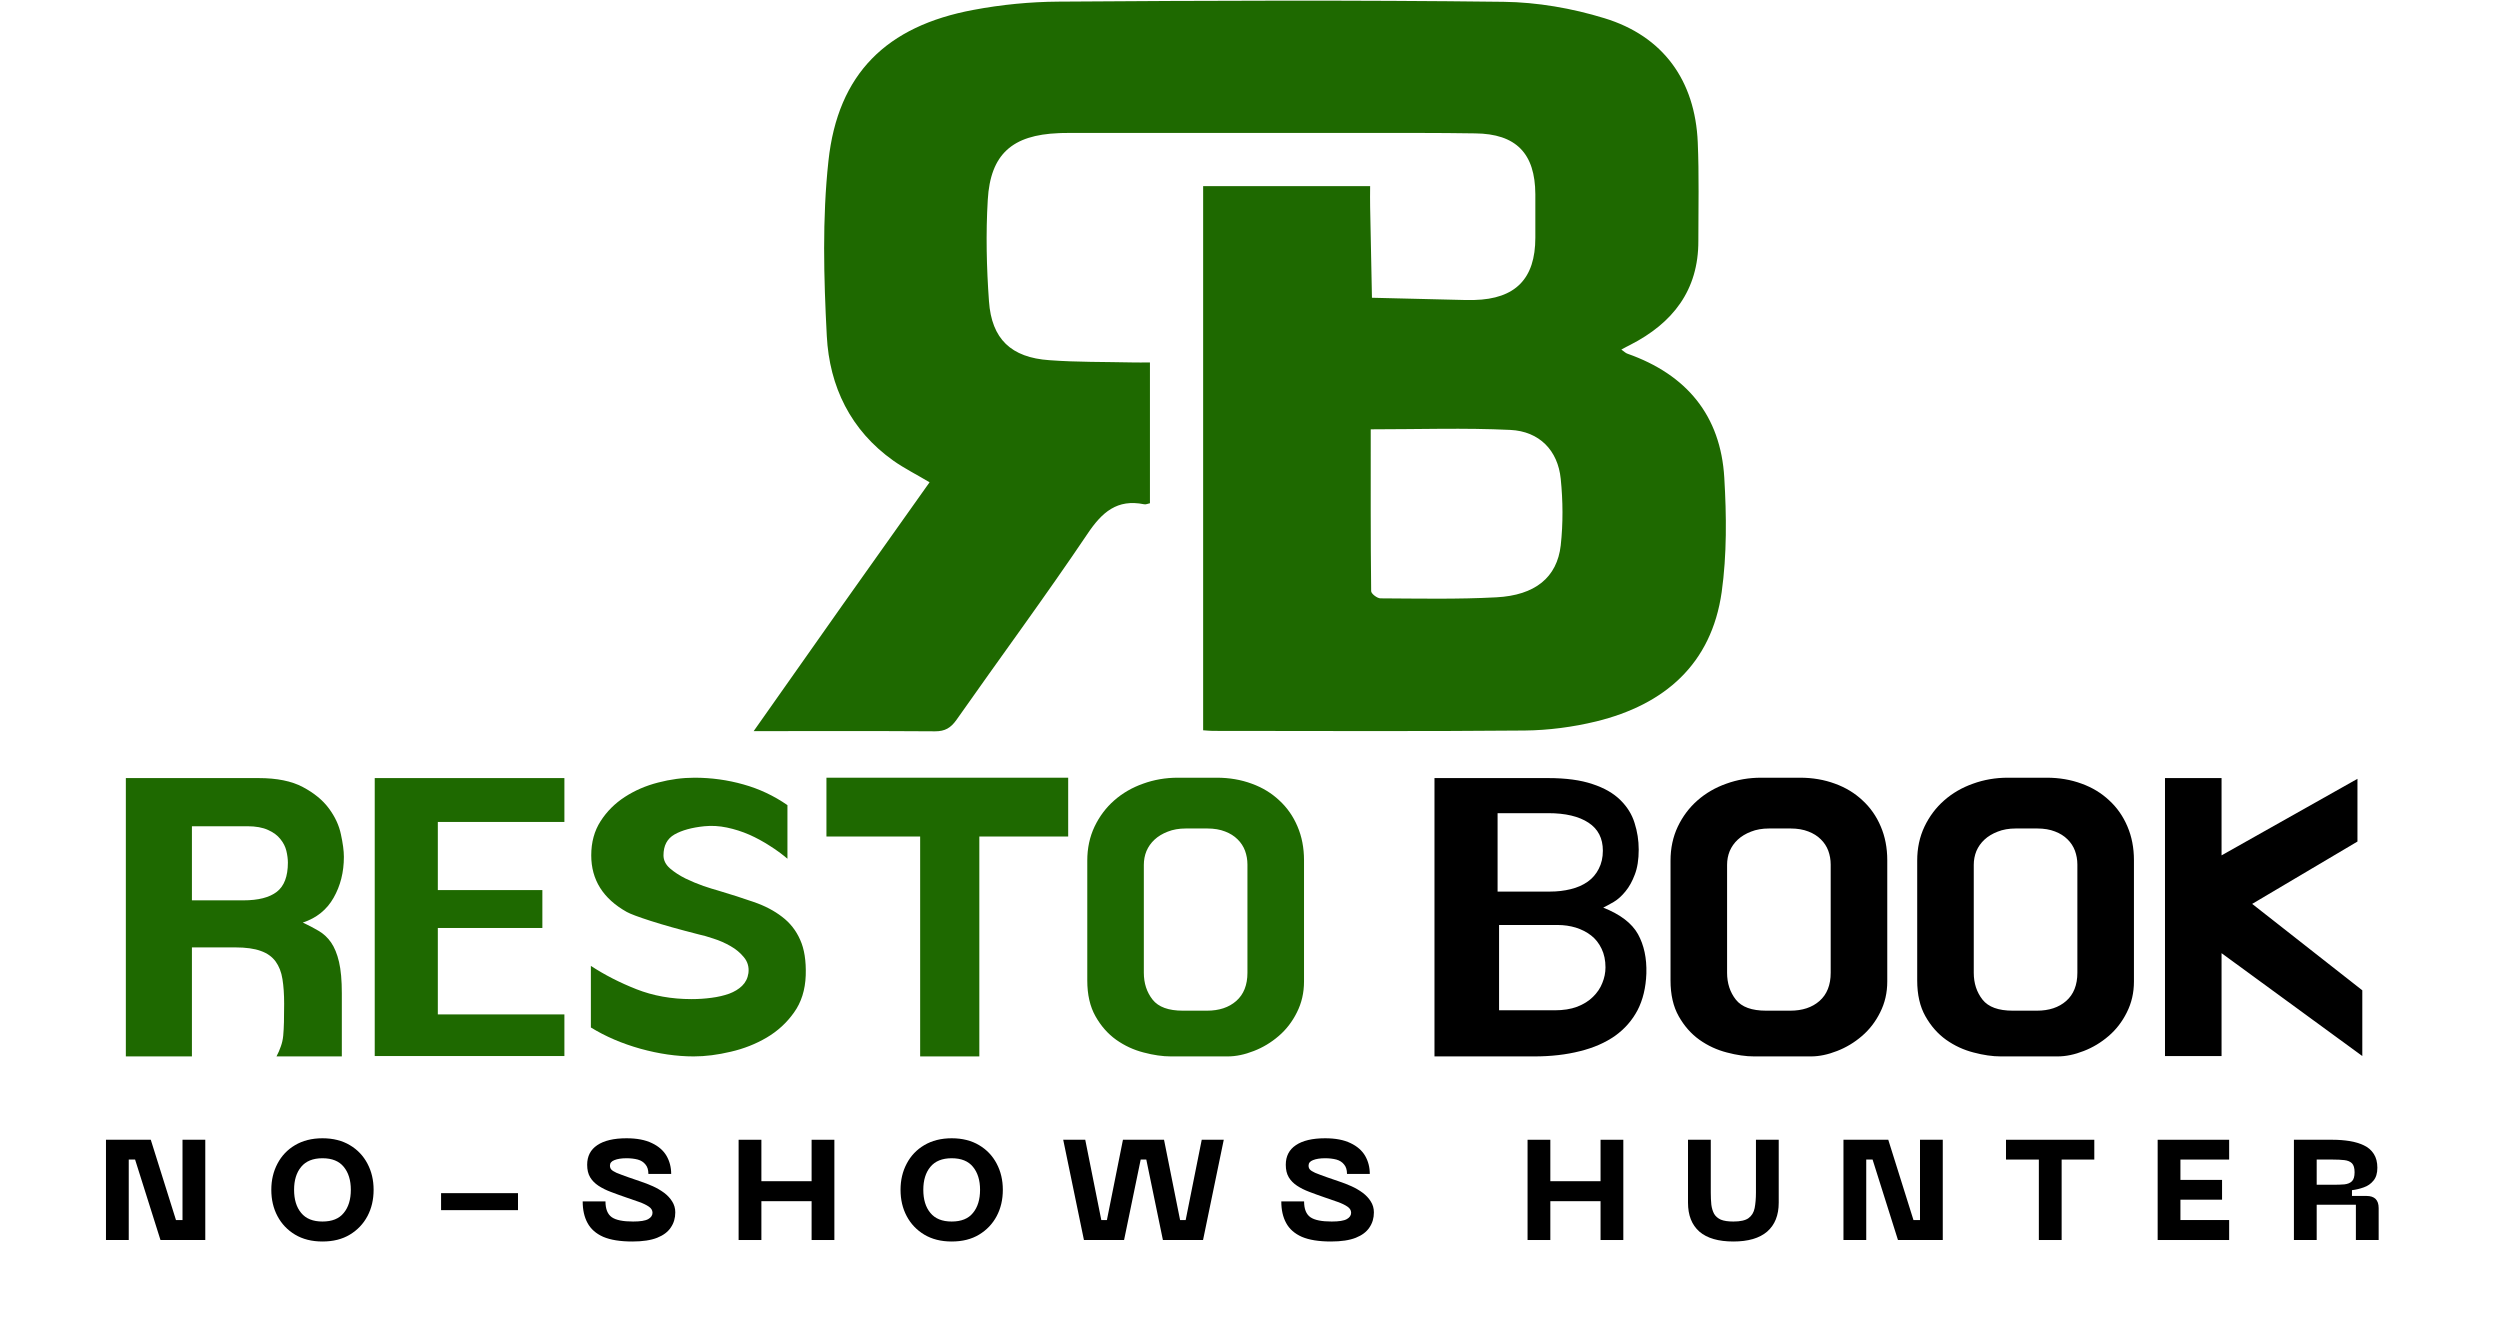 <svg xmlns="http://www.w3.org/2000/svg" xmlns:xlink="http://www.w3.org/1999/xlink" width="279" zoomAndPan="magnify" viewBox="0 0 209.25 112.5" height="150" preserveAspectRatio="xMidYMid meet" version="1.2"><defs><clipPath id="436675a6e5"><path d="M 63.066 0 L 145 0 L 145 61.227 L 63.066 61.227 Z M 63.066 0 "/></clipPath></defs><g id="307c7827c0"><g style="fill:#1e6900;fill-opacity:1;"><g transform="translate(9.408, 86.828)"><path style="stroke:none" d="M 19.203 1.594 L 13.734 1.594 C 13.879 1.32 14 1.047 14.094 0.766 C 14.195 0.492 14.266 0.191 14.297 -0.141 C 14.328 -0.473 14.348 -0.852 14.359 -1.281 C 14.367 -1.707 14.375 -2.219 14.375 -2.812 C 14.375 -3.602 14.328 -4.289 14.234 -4.875 C 14.141 -5.469 13.945 -5.961 13.656 -6.359 C 13.363 -6.754 12.953 -7.047 12.422 -7.234 C 11.891 -7.43 11.176 -7.531 10.281 -7.531 L 6.656 -7.531 L 6.656 1.594 L 1.125 1.594 L 1.125 -21.703 L 12.234 -21.703 C 13.766 -21.703 15 -21.453 15.938 -20.953 C 16.883 -20.453 17.613 -19.852 18.125 -19.156 C 18.633 -18.469 18.969 -17.75 19.125 -17 C 19.289 -16.25 19.375 -15.617 19.375 -15.109 C 19.375 -13.828 19.086 -12.688 18.516 -11.688 C 17.953 -10.688 17.094 -9.992 15.938 -9.609 C 16.406 -9.391 16.844 -9.16 17.25 -8.922 C 17.656 -8.691 18.004 -8.367 18.297 -7.953 C 18.586 -7.535 18.812 -6.988 18.969 -6.312 C 19.125 -5.645 19.203 -4.77 19.203 -3.688 Z M 10.953 -11.469 C 12.211 -11.469 13.148 -11.707 13.766 -12.188 C 14.379 -12.664 14.688 -13.477 14.688 -14.625 C 14.688 -14.926 14.645 -15.254 14.562 -15.609 C 14.477 -15.961 14.312 -16.289 14.062 -16.594 C 13.82 -16.906 13.477 -17.16 13.031 -17.359 C 12.582 -17.566 12.004 -17.672 11.297 -17.672 L 6.656 -17.672 L 6.656 -11.469 Z M 10.953 -11.469 "/></g></g><g style="fill:#1e6900;fill-opacity:1;"><g transform="translate(29.99, 86.828)"><path style="stroke:none" d="M 17.25 -18.031 L 6.656 -18.031 L 6.656 -12.328 L 15.406 -12.328 L 15.406 -9.156 L 6.656 -9.156 L 6.656 -1.922 L 17.25 -1.922 L 17.25 1.562 L 1.375 1.562 L 1.375 -21.703 L 17.25 -21.703 Z M 17.25 -18.031 "/></g></g><g style="fill:#1e6900;fill-opacity:1;"><g transform="translate(48.268, 86.828)"><path style="stroke:none" d="M 1.188 -0.828 L 1.188 -5.984 C 2.332 -5.234 3.602 -4.582 5 -4.031 C 6.406 -3.477 7.941 -3.203 9.609 -3.203 C 10.18 -3.203 10.738 -3.238 11.281 -3.312 C 11.832 -3.383 12.328 -3.5 12.766 -3.656 C 13.203 -3.82 13.562 -4.039 13.844 -4.312 C 14.133 -4.594 14.312 -4.945 14.375 -5.375 C 14.438 -5.883 14.312 -6.328 14 -6.703 C 13.695 -7.078 13.32 -7.391 12.875 -7.641 C 12.426 -7.898 11.953 -8.109 11.453 -8.266 C 10.961 -8.43 10.562 -8.547 10.25 -8.609 C 8.582 -9.035 7.227 -9.414 6.188 -9.75 C 5.156 -10.082 4.488 -10.332 4.188 -10.5 C 2.207 -11.613 1.219 -13.191 1.219 -15.234 C 1.219 -16.328 1.477 -17.281 2 -18.094 C 2.52 -18.906 3.195 -19.582 4.031 -20.125 C 4.863 -20.664 5.789 -21.066 6.812 -21.328 C 7.844 -21.598 8.859 -21.734 9.859 -21.734 C 11.266 -21.734 12.629 -21.547 13.953 -21.172 C 15.273 -20.805 16.504 -20.227 17.641 -19.438 L 17.641 -14.953 C 17.191 -15.336 16.691 -15.703 16.141 -16.047 C 15.598 -16.398 15.031 -16.707 14.438 -16.969 C 13.844 -17.227 13.223 -17.426 12.578 -17.562 C 11.941 -17.695 11.312 -17.734 10.688 -17.672 C 9.645 -17.566 8.812 -17.336 8.188 -16.984 C 7.57 -16.629 7.266 -16.047 7.266 -15.234 C 7.266 -14.828 7.445 -14.461 7.812 -14.141 C 8.176 -13.828 8.609 -13.547 9.109 -13.297 C 9.609 -13.055 10.109 -12.848 10.609 -12.672 C 11.109 -12.504 11.508 -12.379 11.812 -12.297 C 12.906 -11.973 13.91 -11.648 14.828 -11.328 C 15.742 -11.016 16.531 -10.602 17.188 -10.094 C 17.852 -9.594 18.359 -8.953 18.703 -8.172 C 19.055 -7.398 19.211 -6.406 19.172 -5.188 C 19.129 -3.969 18.801 -2.93 18.188 -2.078 C 17.582 -1.223 16.82 -0.523 15.906 0.016 C 14.988 0.555 13.984 0.953 12.891 1.203 C 11.805 1.461 10.773 1.594 9.797 1.594 C 8.367 1.594 6.883 1.379 5.344 0.953 C 3.812 0.523 2.426 -0.066 1.188 -0.828 Z M 1.188 -0.828 "/></g></g><g style="fill:#1e6900;fill-opacity:1;"><g transform="translate(68.626, 86.828)"><path style="stroke:none" d="M 0.547 -21.734 L 20.781 -21.734 L 20.781 -16.812 L 13.344 -16.812 L 13.344 1.594 L 8.391 1.594 L 8.391 -16.812 L 0.547 -16.812 Z M 0.547 -21.734 "/></g></g><g style="fill:#1e6900;fill-opacity:1;"><g transform="translate(89.88, 86.828)"><path style="stroke:none" d="M 12.875 1.594 L 8.125 1.594 C 7.426 1.594 6.664 1.484 5.844 1.266 C 5.02 1.055 4.254 0.703 3.547 0.203 C 2.848 -0.297 2.27 -0.953 1.812 -1.766 C 1.352 -2.578 1.125 -3.578 1.125 -4.766 L 1.125 -14.797 C 1.125 -15.836 1.328 -16.785 1.734 -17.641 C 2.141 -18.492 2.688 -19.223 3.375 -19.828 C 4.07 -20.441 4.879 -20.91 5.797 -21.234 C 6.711 -21.566 7.68 -21.734 8.703 -21.734 L 11.969 -21.734 C 13.02 -21.734 13.992 -21.566 14.891 -21.234 C 15.785 -20.91 16.555 -20.441 17.203 -19.828 C 17.859 -19.223 18.363 -18.5 18.719 -17.656 C 19.082 -16.812 19.266 -15.867 19.266 -14.828 L 19.266 -4.672 C 19.266 -3.734 19.066 -2.875 18.672 -2.094 C 18.285 -1.312 17.773 -0.648 17.141 -0.109 C 16.516 0.43 15.82 0.848 15.062 1.141 C 14.301 1.441 13.57 1.594 12.875 1.594 Z M 11.141 -2.234 C 12.16 -2.234 12.977 -2.504 13.594 -3.047 C 14.219 -3.598 14.531 -4.383 14.531 -5.406 L 14.531 -14.469 C 14.531 -14.875 14.461 -15.258 14.328 -15.625 C 14.191 -15.988 13.984 -16.305 13.703 -16.578 C 13.422 -16.859 13.07 -17.078 12.656 -17.234 C 12.238 -17.398 11.742 -17.484 11.172 -17.484 L 9.375 -17.484 C 8.801 -17.484 8.297 -17.395 7.859 -17.219 C 7.422 -17.051 7.051 -16.828 6.75 -16.547 C 6.457 -16.273 6.234 -15.957 6.078 -15.594 C 5.93 -15.227 5.859 -14.844 5.859 -14.438 L 5.859 -5.406 C 5.859 -4.531 6.102 -3.781 6.594 -3.156 C 7.082 -2.539 7.926 -2.234 9.125 -2.234 Z M 11.141 -2.234 "/></g></g><g style="fill:#1e6900;fill-opacity:1;"><g transform="translate(110.527, 86.828)"><path style="stroke:none" d=""/></g></g><g style="fill:#000000;fill-opacity:1;"><g transform="translate(118.66, 86.828)"><path style="stroke:none" d="M 1.406 -21.703 L 10.922 -21.703 C 12.41 -21.703 13.645 -21.535 14.625 -21.203 C 15.613 -20.879 16.395 -20.43 16.969 -19.859 C 17.539 -19.297 17.938 -18.656 18.156 -17.938 C 18.383 -17.227 18.5 -16.488 18.5 -15.719 C 18.5 -14.883 18.391 -14.188 18.172 -13.625 C 17.961 -13.062 17.703 -12.594 17.391 -12.219 C 17.086 -11.844 16.766 -11.551 16.422 -11.344 C 16.078 -11.145 15.781 -10.984 15.531 -10.859 C 16.957 -10.297 17.926 -9.555 18.438 -8.641 C 18.945 -7.723 19.18 -6.625 19.141 -5.344 C 19.098 -4.164 18.852 -3.145 18.406 -2.281 C 17.957 -1.426 17.328 -0.707 16.516 -0.125 C 15.703 0.445 14.723 0.875 13.578 1.156 C 12.441 1.445 11.172 1.594 9.766 1.594 L 1.406 1.594 Z M 6.688 -12.203 L 11.078 -12.203 C 11.691 -12.203 12.27 -12.27 12.812 -12.406 C 13.363 -12.539 13.836 -12.75 14.234 -13.031 C 14.629 -13.312 14.938 -13.672 15.156 -14.109 C 15.383 -14.547 15.5 -15.051 15.5 -15.625 C 15.5 -16.664 15.098 -17.445 14.297 -17.969 C 13.492 -18.5 12.367 -18.766 10.922 -18.766 L 6.688 -18.766 Z M 6.812 -2.266 L 11.469 -2.266 C 12.188 -2.266 12.812 -2.363 13.344 -2.562 C 13.883 -2.77 14.328 -3.047 14.672 -3.391 C 15.023 -3.734 15.285 -4.117 15.453 -4.547 C 15.629 -4.973 15.719 -5.41 15.719 -5.859 C 15.719 -6.453 15.609 -6.973 15.391 -7.422 C 15.18 -7.867 14.891 -8.238 14.516 -8.531 C 14.141 -8.82 13.711 -9.039 13.234 -9.188 C 12.754 -9.332 12.25 -9.406 11.719 -9.406 L 6.812 -9.406 Z M 6.812 -2.266 "/></g></g><g style="fill:#000000;fill-opacity:1;"><g transform="translate(138.698, 86.828)"><path style="stroke:none" d="M 12.875 1.594 L 8.125 1.594 C 7.426 1.594 6.664 1.484 5.844 1.266 C 5.02 1.055 4.254 0.703 3.547 0.203 C 2.848 -0.297 2.27 -0.953 1.812 -1.766 C 1.352 -2.578 1.125 -3.578 1.125 -4.766 L 1.125 -14.797 C 1.125 -15.836 1.328 -16.785 1.734 -17.641 C 2.141 -18.492 2.688 -19.223 3.375 -19.828 C 4.07 -20.441 4.879 -20.91 5.797 -21.234 C 6.711 -21.566 7.68 -21.734 8.703 -21.734 L 11.969 -21.734 C 13.02 -21.734 13.992 -21.566 14.891 -21.234 C 15.785 -20.91 16.555 -20.441 17.203 -19.828 C 17.859 -19.223 18.363 -18.5 18.719 -17.656 C 19.082 -16.812 19.266 -15.867 19.266 -14.828 L 19.266 -4.672 C 19.266 -3.734 19.066 -2.875 18.672 -2.094 C 18.285 -1.312 17.773 -0.648 17.141 -0.109 C 16.516 0.43 15.82 0.848 15.062 1.141 C 14.301 1.441 13.57 1.594 12.875 1.594 Z M 11.141 -2.234 C 12.16 -2.234 12.977 -2.504 13.594 -3.047 C 14.219 -3.598 14.531 -4.383 14.531 -5.406 L 14.531 -14.469 C 14.531 -14.875 14.461 -15.258 14.328 -15.625 C 14.191 -15.988 13.984 -16.305 13.703 -16.578 C 13.422 -16.859 13.07 -17.078 12.656 -17.234 C 12.238 -17.398 11.742 -17.484 11.172 -17.484 L 9.375 -17.484 C 8.801 -17.484 8.297 -17.395 7.859 -17.219 C 7.422 -17.051 7.051 -16.828 6.75 -16.547 C 6.457 -16.273 6.234 -15.957 6.078 -15.594 C 5.93 -15.227 5.859 -14.844 5.859 -14.438 L 5.859 -5.406 C 5.859 -4.531 6.102 -3.781 6.594 -3.156 C 7.082 -2.539 7.926 -2.234 9.125 -2.234 Z M 11.141 -2.234 "/></g></g><g style="fill:#000000;fill-opacity:1;"><g transform="translate(159.345, 86.828)"><path style="stroke:none" d="M 12.875 1.594 L 8.125 1.594 C 7.426 1.594 6.664 1.484 5.844 1.266 C 5.02 1.055 4.254 0.703 3.547 0.203 C 2.848 -0.297 2.27 -0.953 1.812 -1.766 C 1.352 -2.578 1.125 -3.578 1.125 -4.766 L 1.125 -14.797 C 1.125 -15.836 1.328 -16.785 1.734 -17.641 C 2.141 -18.492 2.688 -19.223 3.375 -19.828 C 4.07 -20.441 4.879 -20.91 5.797 -21.234 C 6.711 -21.566 7.68 -21.734 8.703 -21.734 L 11.969 -21.734 C 13.02 -21.734 13.992 -21.566 14.891 -21.234 C 15.785 -20.91 16.555 -20.441 17.203 -19.828 C 17.859 -19.223 18.363 -18.5 18.719 -17.656 C 19.082 -16.812 19.266 -15.867 19.266 -14.828 L 19.266 -4.672 C 19.266 -3.734 19.066 -2.875 18.672 -2.094 C 18.285 -1.312 17.773 -0.648 17.141 -0.109 C 16.516 0.43 15.82 0.848 15.062 1.141 C 14.301 1.441 13.57 1.594 12.875 1.594 Z M 11.141 -2.234 C 12.16 -2.234 12.977 -2.504 13.594 -3.047 C 14.219 -3.598 14.531 -4.383 14.531 -5.406 L 14.531 -14.469 C 14.531 -14.875 14.461 -15.258 14.328 -15.625 C 14.191 -15.988 13.984 -16.305 13.703 -16.578 C 13.422 -16.859 13.07 -17.078 12.656 -17.234 C 12.238 -17.398 11.742 -17.484 11.172 -17.484 L 9.375 -17.484 C 8.801 -17.484 8.297 -17.395 7.859 -17.219 C 7.422 -17.051 7.051 -16.828 6.75 -16.547 C 6.457 -16.273 6.234 -15.957 6.078 -15.594 C 5.93 -15.227 5.859 -14.844 5.859 -14.438 L 5.859 -5.406 C 5.859 -4.531 6.102 -3.781 6.594 -3.156 C 7.082 -2.539 7.926 -2.234 9.125 -2.234 Z M 11.141 -2.234 "/></g></g><g style="fill:#000000;fill-opacity:1;"><g transform="translate(179.991, 86.828)"><path style="stroke:none" d="M 17.734 -3.938 L 17.734 1.562 L 5.953 -7.047 L 5.953 1.562 L 1.219 1.562 L 1.219 -21.703 L 5.953 -21.703 L 5.953 -15.234 L 17.328 -21.641 L 17.328 -16.391 L 8.516 -11.172 Z M 17.734 -3.938 "/></g></g><g style="fill:#000000;fill-opacity:1;"><g transform="translate(8.151, 103.789)"><path style="stroke:none" d="M 7.125 -1.672 L 7.125 -8.391 L 9.031 -8.391 L 9.031 0 L 5.281 0 L 3.156 -6.734 L 2.625 -6.734 L 2.625 0 L 0.719 0 L 0.719 -8.391 L 4.469 -8.391 L 6.578 -1.672 Z M 7.125 -1.672 "/></g></g><g style="fill:#000000;fill-opacity:1;"><g transform="translate(22.115, 103.789)"><path style="stroke:none" d="M 0.594 -4.203 C 0.594 -5.016 0.766 -5.742 1.109 -6.391 C 1.453 -7.047 1.941 -7.562 2.578 -7.938 C 3.223 -8.32 3.988 -8.516 4.875 -8.516 C 5.77 -8.516 6.535 -8.32 7.172 -7.938 C 7.805 -7.562 8.297 -7.047 8.641 -6.391 C 8.984 -5.742 9.156 -5.016 9.156 -4.203 C 9.156 -3.379 8.984 -2.645 8.641 -2 C 8.297 -1.352 7.805 -0.836 7.172 -0.453 C 6.535 -0.066 5.77 0.125 4.875 0.125 C 3.988 0.125 3.223 -0.066 2.578 -0.453 C 1.941 -0.836 1.453 -1.352 1.109 -2 C 0.766 -2.645 0.594 -3.379 0.594 -4.203 Z M 2.5 -4.203 C 2.5 -3.391 2.695 -2.742 3.094 -2.266 C 3.488 -1.785 4.082 -1.547 4.875 -1.547 C 5.676 -1.547 6.27 -1.785 6.656 -2.266 C 7.051 -2.742 7.25 -3.391 7.25 -4.203 C 7.25 -5.004 7.051 -5.645 6.656 -6.125 C 6.27 -6.602 5.676 -6.844 4.875 -6.844 C 4.082 -6.844 3.488 -6.602 3.094 -6.125 C 2.695 -5.645 2.5 -5.004 2.5 -4.203 Z M 2.5 -4.203 "/></g></g><g style="fill:#000000;fill-opacity:1;"><g transform="translate(36.09, 103.789)"><path style="stroke:none" d="M 0.828 -2.5 L 0.828 -3.922 L 7.266 -3.922 L 7.266 -2.5 Z M 0.828 -2.5 "/></g></g><g style="fill:#000000;fill-opacity:1;"><g transform="translate(48.412, 103.789)"><path style="stroke:none" d="M 8.109 -2.312 C 8.109 -1.832 7.984 -1.41 7.734 -1.047 C 7.492 -0.68 7.113 -0.395 6.594 -0.188 C 6.07 0.02 5.379 0.125 4.516 0.125 C 3.504 0.125 2.691 -0.004 2.078 -0.266 C 1.473 -0.535 1.035 -0.922 0.766 -1.422 C 0.492 -1.922 0.359 -2.523 0.359 -3.234 L 2.266 -3.234 C 2.266 -2.598 2.441 -2.156 2.797 -1.906 C 3.148 -1.664 3.742 -1.547 4.578 -1.547 C 5.18 -1.547 5.602 -1.613 5.844 -1.75 C 6.082 -1.883 6.203 -2.062 6.203 -2.281 C 6.203 -2.488 6.098 -2.66 5.891 -2.797 C 5.68 -2.941 5.41 -3.07 5.078 -3.188 C 4.742 -3.312 4.367 -3.441 3.953 -3.578 C 3.504 -3.734 3.086 -3.883 2.703 -4.031 C 2.316 -4.176 1.973 -4.348 1.672 -4.547 C 1.379 -4.742 1.148 -4.977 0.984 -5.25 C 0.816 -5.531 0.734 -5.879 0.734 -6.297 C 0.734 -7.016 1.016 -7.562 1.578 -7.938 C 2.141 -8.32 2.957 -8.516 4.031 -8.516 C 4.895 -8.516 5.602 -8.379 6.156 -8.109 C 6.707 -7.848 7.113 -7.492 7.375 -7.047 C 7.633 -6.598 7.766 -6.094 7.766 -5.531 L 5.859 -5.531 C 5.859 -5.875 5.773 -6.141 5.609 -6.328 C 5.453 -6.523 5.238 -6.66 4.969 -6.734 C 4.695 -6.805 4.383 -6.844 4.031 -6.844 C 3.602 -6.844 3.266 -6.789 3.016 -6.688 C 2.766 -6.594 2.641 -6.441 2.641 -6.234 C 2.641 -6.098 2.676 -5.988 2.75 -5.906 C 2.82 -5.82 2.969 -5.727 3.188 -5.625 C 3.414 -5.531 3.75 -5.406 4.188 -5.25 C 4.5 -5.145 4.832 -5.031 5.188 -4.906 C 5.539 -4.789 5.891 -4.656 6.234 -4.5 C 6.578 -4.344 6.891 -4.16 7.172 -3.953 C 7.453 -3.742 7.676 -3.504 7.844 -3.234 C 8.02 -2.961 8.109 -2.656 8.109 -2.312 Z M 8.109 -2.312 "/></g></g><g style="fill:#000000;fill-opacity:1;"><g transform="translate(61.103, 103.789)"><path style="stroke:none" d="M 6.828 -4.922 L 6.828 -8.391 L 8.734 -8.391 L 8.734 0 L 6.828 0 L 6.828 -3.25 L 2.625 -3.25 L 2.625 0 L 0.719 0 L 0.719 -8.391 L 2.625 -8.391 L 2.625 -4.922 Z M 6.828 -4.922 "/></g></g><g style="fill:#000000;fill-opacity:1;"><g transform="translate(74.781, 103.789)"><path style="stroke:none" d="M 0.594 -4.203 C 0.594 -5.016 0.766 -5.742 1.109 -6.391 C 1.453 -7.047 1.941 -7.562 2.578 -7.938 C 3.223 -8.32 3.988 -8.516 4.875 -8.516 C 5.77 -8.516 6.535 -8.32 7.172 -7.938 C 7.805 -7.562 8.297 -7.047 8.641 -6.391 C 8.984 -5.742 9.156 -5.016 9.156 -4.203 C 9.156 -3.379 8.984 -2.645 8.641 -2 C 8.297 -1.352 7.805 -0.836 7.172 -0.453 C 6.535 -0.066 5.77 0.125 4.875 0.125 C 3.988 0.125 3.223 -0.066 2.578 -0.453 C 1.941 -0.836 1.453 -1.352 1.109 -2 C 0.766 -2.645 0.594 -3.379 0.594 -4.203 Z M 2.5 -4.203 C 2.5 -3.391 2.695 -2.742 3.094 -2.266 C 3.488 -1.785 4.082 -1.547 4.875 -1.547 C 5.676 -1.547 6.27 -1.785 6.656 -2.266 C 7.051 -2.742 7.25 -3.391 7.25 -4.203 C 7.25 -5.004 7.051 -5.645 6.656 -6.125 C 6.27 -6.602 5.676 -6.844 4.875 -6.844 C 4.082 -6.844 3.488 -6.602 3.094 -6.125 C 2.695 -5.645 2.5 -5.004 2.5 -4.203 Z M 2.5 -4.203 "/></g></g><g style="fill:#000000;fill-opacity:1;"><g transform="translate(88.757, 103.789)"><path style="stroke:none" d="M 1.969 0 L 0.234 -8.391 L 2.078 -8.391 L 3.422 -1.672 L 3.891 -1.672 L 5.234 -8.391 L 8.672 -8.391 L 10.016 -1.672 L 10.484 -1.672 L 11.828 -8.391 L 13.672 -8.391 L 11.938 0 L 8.578 0 L 7.188 -6.734 L 6.719 -6.734 L 5.328 0 Z M 1.969 0 "/></g></g><g style="fill:#000000;fill-opacity:1;"><g transform="translate(106.886, 103.789)"><path style="stroke:none" d="M 8.109 -2.312 C 8.109 -1.832 7.984 -1.41 7.734 -1.047 C 7.492 -0.68 7.113 -0.395 6.594 -0.188 C 6.07 0.02 5.379 0.125 4.516 0.125 C 3.504 0.125 2.691 -0.004 2.078 -0.266 C 1.473 -0.535 1.035 -0.922 0.766 -1.422 C 0.492 -1.922 0.359 -2.523 0.359 -3.234 L 2.266 -3.234 C 2.266 -2.598 2.441 -2.156 2.797 -1.906 C 3.148 -1.664 3.742 -1.547 4.578 -1.547 C 5.18 -1.547 5.602 -1.613 5.844 -1.75 C 6.082 -1.883 6.203 -2.062 6.203 -2.281 C 6.203 -2.488 6.098 -2.66 5.891 -2.797 C 5.68 -2.941 5.41 -3.07 5.078 -3.188 C 4.742 -3.312 4.367 -3.441 3.953 -3.578 C 3.504 -3.734 3.086 -3.883 2.703 -4.031 C 2.316 -4.176 1.973 -4.348 1.672 -4.547 C 1.379 -4.742 1.148 -4.977 0.984 -5.25 C 0.816 -5.531 0.734 -5.879 0.734 -6.297 C 0.734 -7.016 1.016 -7.562 1.578 -7.938 C 2.141 -8.32 2.957 -8.516 4.031 -8.516 C 4.895 -8.516 5.602 -8.379 6.156 -8.109 C 6.707 -7.848 7.113 -7.492 7.375 -7.047 C 7.633 -6.598 7.766 -6.094 7.766 -5.531 L 5.859 -5.531 C 5.859 -5.875 5.773 -6.141 5.609 -6.328 C 5.453 -6.523 5.238 -6.66 4.969 -6.734 C 4.695 -6.805 4.383 -6.844 4.031 -6.844 C 3.602 -6.844 3.266 -6.789 3.016 -6.688 C 2.766 -6.594 2.641 -6.441 2.641 -6.234 C 2.641 -6.098 2.676 -5.988 2.75 -5.906 C 2.82 -5.82 2.969 -5.727 3.188 -5.625 C 3.414 -5.531 3.75 -5.406 4.188 -5.25 C 4.5 -5.145 4.832 -5.031 5.188 -4.906 C 5.539 -4.789 5.891 -4.656 6.234 -4.5 C 6.578 -4.344 6.891 -4.16 7.172 -3.953 C 7.453 -3.742 7.676 -3.504 7.844 -3.234 C 8.02 -2.961 8.109 -2.656 8.109 -2.312 Z M 8.109 -2.312 "/></g></g><g style="fill:#000000;fill-opacity:1;"><g transform="translate(119.577, 103.789)"><path style="stroke:none" d=""/></g></g><g style="fill:#000000;fill-opacity:1;"><g transform="translate(127.138, 103.789)"><path style="stroke:none" d="M 6.828 -4.922 L 6.828 -8.391 L 8.734 -8.391 L 8.734 0 L 6.828 0 L 6.828 -3.25 L 2.625 -3.25 L 2.625 0 L 0.719 0 L 0.719 -8.391 L 2.625 -8.391 L 2.625 -4.922 Z M 6.828 -4.922 "/></g></g><g style="fill:#000000;fill-opacity:1;"><g transform="translate(140.817, 103.789)"><path style="stroke:none" d="M 0.469 -3.125 L 0.469 -8.391 L 2.375 -8.391 L 2.375 -3.969 C 2.375 -3.594 2.391 -3.254 2.422 -2.953 C 2.461 -2.66 2.539 -2.406 2.656 -2.188 C 2.781 -1.977 2.969 -1.816 3.219 -1.703 C 3.477 -1.598 3.828 -1.547 4.266 -1.547 C 4.848 -1.547 5.27 -1.641 5.531 -1.828 C 5.801 -2.023 5.973 -2.305 6.047 -2.672 C 6.117 -3.035 6.156 -3.469 6.156 -3.969 L 6.156 -8.391 L 8.062 -8.391 L 8.062 -3.125 C 8.062 -2.07 7.738 -1.266 7.094 -0.703 C 6.445 -0.148 5.504 0.125 4.266 0.125 C 3.016 0.125 2.066 -0.148 1.422 -0.703 C 0.785 -1.266 0.469 -2.07 0.469 -3.125 Z M 0.469 -3.125 "/></g></g><g style="fill:#000000;fill-opacity:1;"><g transform="translate(153.579, 103.789)"><path style="stroke:none" d="M 7.125 -1.672 L 7.125 -8.391 L 9.031 -8.391 L 9.031 0 L 5.281 0 L 3.156 -6.734 L 2.625 -6.734 L 2.625 0 L 0.719 0 L 0.719 -8.391 L 4.469 -8.391 L 6.578 -1.672 Z M 7.125 -1.672 "/></g></g><g style="fill:#000000;fill-opacity:1;"><g transform="translate(167.543, 103.789)"><path style="stroke:none" d="M 0.359 -8.391 L 7.75 -8.391 L 7.75 -6.734 L 5.016 -6.734 L 5.016 0 L 3.109 0 L 3.109 -6.734 L 0.359 -6.734 Z M 0.359 -8.391 "/></g></g><g style="fill:#000000;fill-opacity:1;"><g transform="translate(179.877, 103.789)"><path style="stroke:none" d="M 6.703 0 L 0.719 0 L 0.719 -8.391 L 6.703 -8.391 L 6.703 -6.734 L 2.625 -6.734 L 2.625 -5.031 L 6.109 -5.031 L 6.109 -3.375 L 2.625 -3.375 L 2.625 -1.672 L 6.703 -1.672 Z M 6.703 0 "/></g></g><g style="fill:#000000;fill-opacity:1;"><g transform="translate(191.282, 103.789)"><path style="stroke:none" d="M 2.625 0 L 0.719 0 L 0.719 -8.391 L 3.969 -8.391 C 4.469 -8.391 4.941 -8.352 5.391 -8.281 C 5.836 -8.207 6.234 -8.086 6.578 -7.922 C 6.93 -7.754 7.207 -7.516 7.406 -7.203 C 7.602 -6.898 7.703 -6.516 7.703 -6.047 C 7.703 -5.586 7.594 -5.227 7.375 -4.969 C 7.164 -4.707 6.895 -4.52 6.562 -4.406 C 6.238 -4.289 5.91 -4.211 5.578 -4.172 L 5.578 -3.688 L 6.797 -3.688 C 7.473 -3.688 7.812 -3.348 7.812 -2.672 L 7.812 0 L 5.906 0 L 5.906 -2.953 L 2.625 -2.953 Z M 2.625 -6.734 L 2.625 -4.625 L 3.969 -4.625 C 4.344 -4.625 4.664 -4.633 4.938 -4.656 C 5.219 -4.688 5.43 -4.773 5.578 -4.922 C 5.723 -5.066 5.797 -5.316 5.797 -5.672 C 5.797 -6.023 5.723 -6.273 5.578 -6.422 C 5.43 -6.566 5.219 -6.656 4.938 -6.688 C 4.664 -6.719 4.344 -6.734 3.969 -6.734 Z M 2.625 -6.734 "/></g></g><g clip-rule="nonzero" clip-path="url(#436675a6e5)"><path style=" stroke:none;fill-rule:nonzero;fill:#1e6900;fill-opacity:1;" d="M 77.805 40.367 C 76.707 39.711 75.695 39.207 74.785 38.566 C 71.191 36.02 69.422 32.344 69.203 28.125 C 68.949 23.254 68.816 18.312 69.34 13.473 C 70.129 6.156 74.211 2.176 81.48 0.828 C 83.805 0.387 86.219 0.152 88.578 0.137 C 101.004 0.051 113.418 0 125.844 0.152 C 128.66 0.184 131.578 0.691 134.277 1.52 C 139.215 3.02 141.879 6.746 142.102 11.906 C 142.219 14.652 142.152 17.402 142.152 20.152 C 142.168 24.301 140.008 27.047 136.449 28.867 C 136.23 28.969 136.031 29.086 135.707 29.258 C 135.93 29.41 136.062 29.559 136.23 29.609 C 141.156 31.348 144.023 34.77 144.324 39.996 C 144.512 43.168 144.543 46.422 144.105 49.559 C 143.246 55.598 139.316 58.984 133.602 60.383 C 131.66 60.855 129.605 61.125 127.613 61.145 C 118.914 61.227 110.211 61.176 101.512 61.176 C 101.277 61.176 101.039 61.145 100.703 61.125 C 100.703 45.949 100.703 30.809 100.703 15.582 C 105.34 15.582 109.926 15.582 114.68 15.582 C 114.68 16.203 114.664 16.746 114.68 17.301 C 114.73 19.848 114.781 22.375 114.832 24.922 C 117.414 24.992 119.977 25.039 122.555 25.109 C 122.844 25.109 123.129 25.109 123.398 25.109 C 126.84 25.023 128.508 23.336 128.508 19.898 C 128.508 18.684 128.508 17.469 128.508 16.254 C 128.492 12.848 126.906 11.195 123.465 11.164 C 120.312 11.113 117.16 11.129 113.988 11.129 C 105.777 11.129 97.566 11.129 89.336 11.129 C 89.102 11.129 88.848 11.129 88.613 11.145 C 84.734 11.297 82.895 12.898 82.676 16.727 C 82.508 19.543 82.574 22.395 82.777 25.211 C 82.996 28.379 84.633 29.93 87.836 30.148 C 90.129 30.32 92.441 30.285 94.75 30.336 C 95.223 30.352 95.695 30.336 96.25 30.336 C 96.25 34.348 96.25 38.211 96.25 42.121 C 96.066 42.156 95.914 42.242 95.762 42.207 C 93.504 41.75 92.238 42.863 91.008 44.703 C 87.465 49.965 83.688 55.074 80.047 60.266 C 79.574 60.926 79.102 61.211 78.273 61.211 C 73.301 61.176 68.328 61.195 63.082 61.195 C 65.613 57.602 68.023 54.18 70.434 50.758 C 72.879 47.301 75.324 43.875 77.805 40.367 Z M 114.73 35.934 C 114.73 40.52 114.715 45.008 114.766 49.477 C 114.766 49.695 115.273 50.082 115.543 50.082 C 118.777 50.098 122.016 50.168 125.238 49.996 C 128.492 49.828 130.328 48.328 130.633 45.648 C 130.836 43.809 130.82 41.922 130.633 40.082 C 130.398 37.703 128.848 36.102 126.418 35.984 C 122.574 35.801 118.746 35.934 114.73 35.934 Z M 114.73 35.934 "/></g></g></svg>